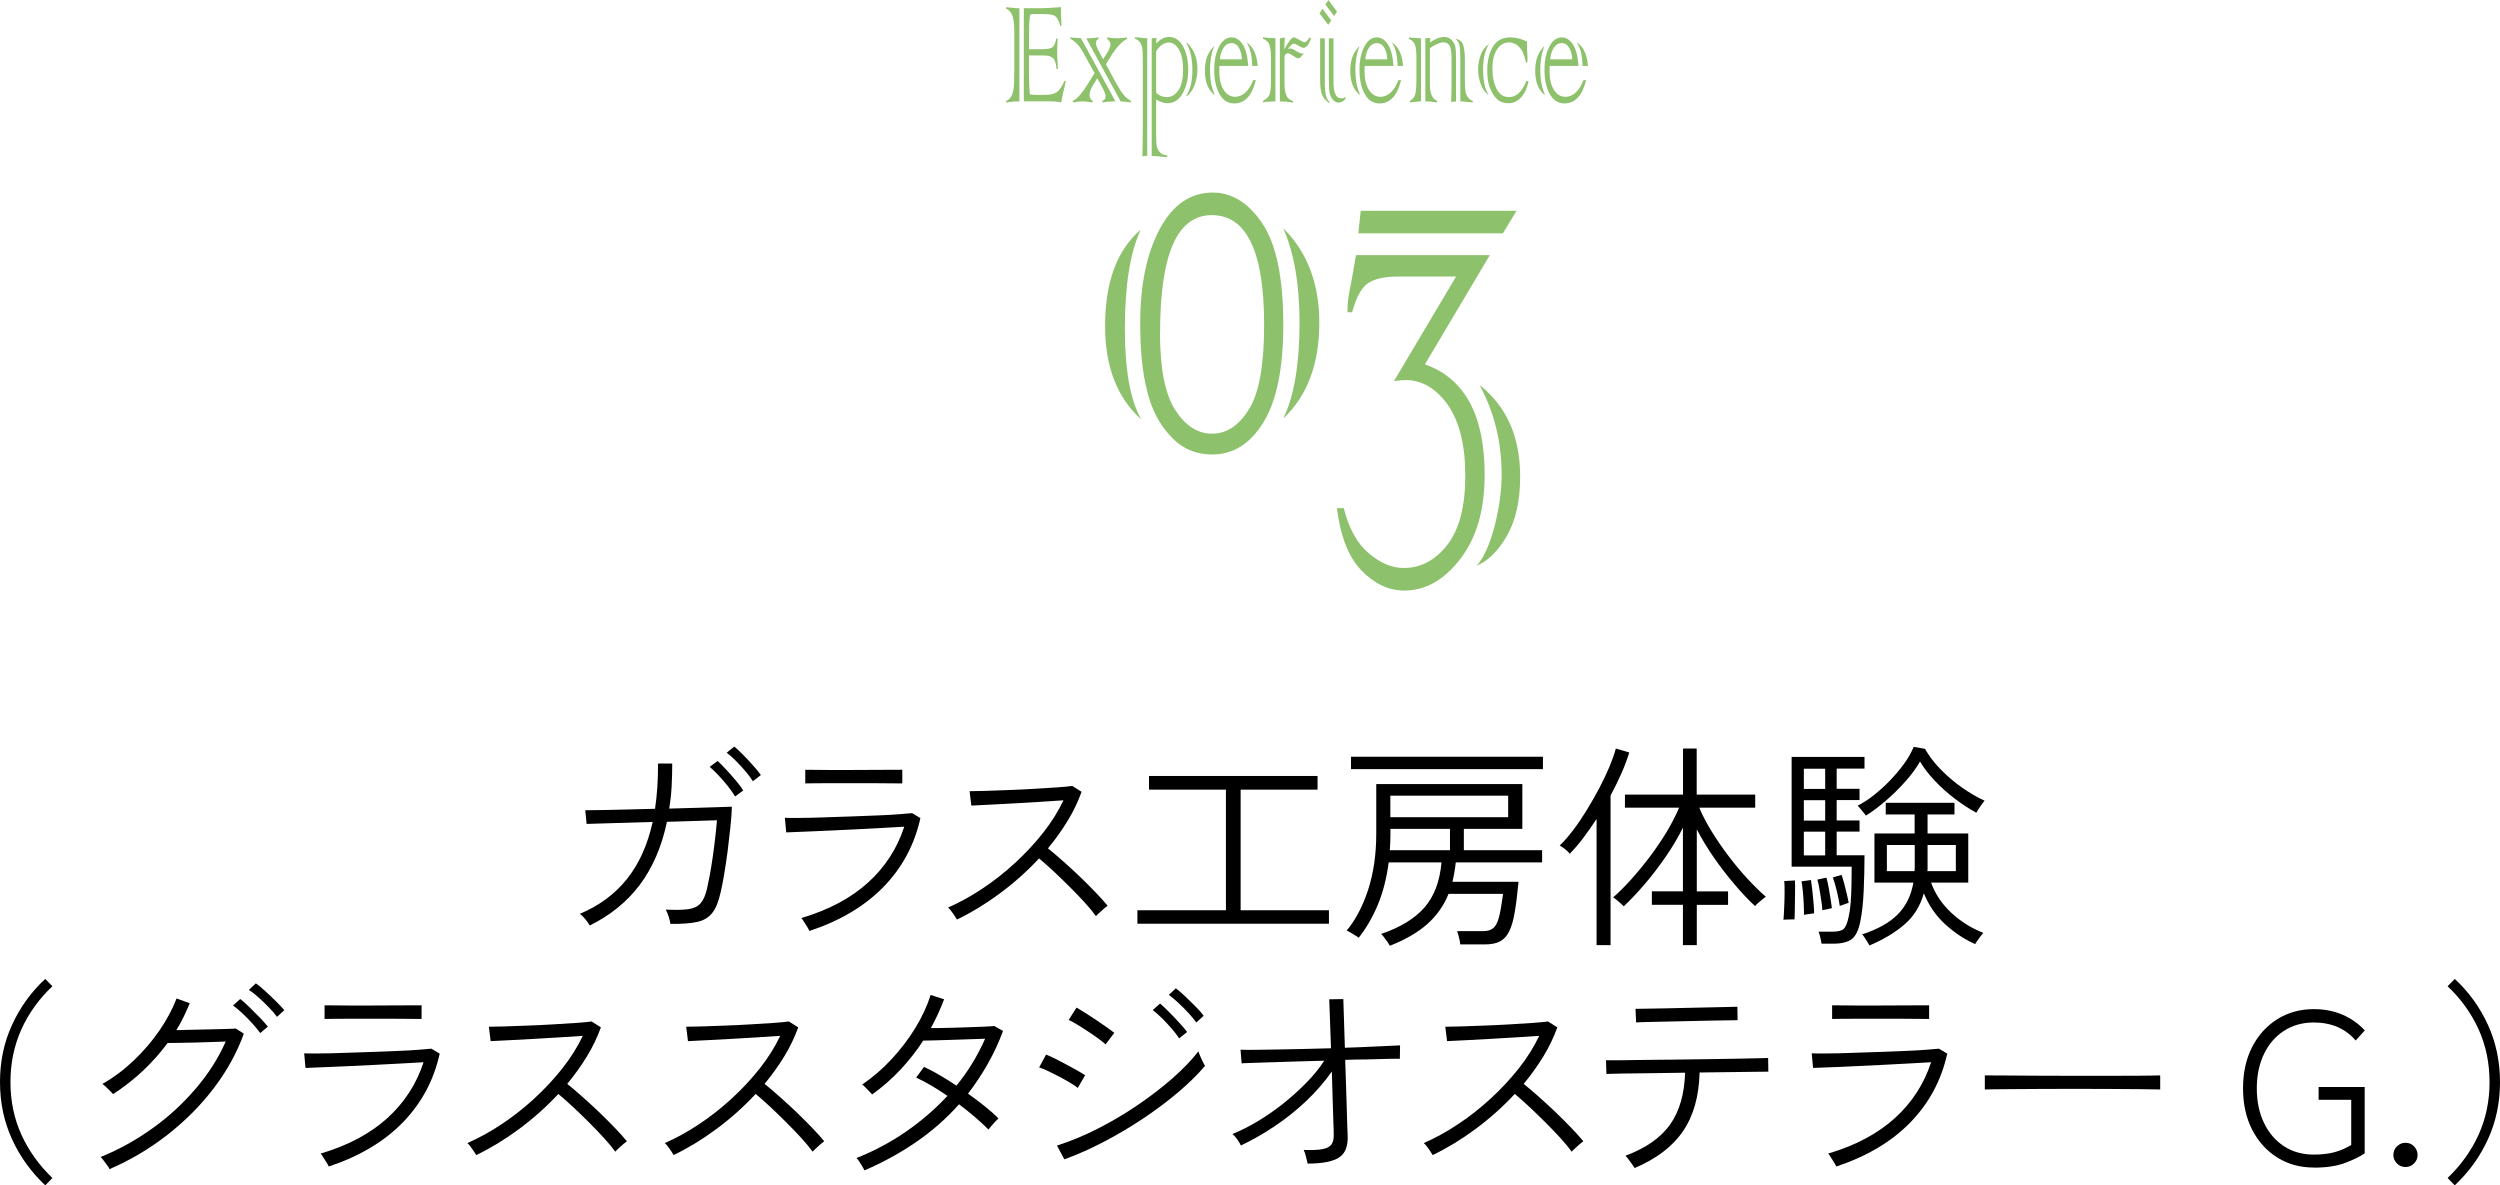 <?xml version="1.0" encoding="UTF-8"?>
<svg id="_レイヤー_2" data-name="レイヤー 2" xmlns="http://www.w3.org/2000/svg" viewBox="0 0 241.47 114.49">
  <defs>
    <style>
      .cls-1 {
        fill: #8dc16b;
      }
    </style>
  </defs>
  <g id="TEXT">
    <g>
      <g>
        <g>
          <path class="cls-1" d="M110.17,22.21c-1.02,2.19-1.52,5.38-1.52,9.58,0,3.98.53,6.9,1.59,8.73-2.33-2.08-3.5-5.09-3.5-9.03,0-4.24,1.14-7.34,3.43-9.29ZM110.13,31.23c0-3.72.63-6.76,1.89-9.12,1.26-2.34,2.96-3.51,5.11-3.51,1.88,0,3.49,1.01,4.82,3.02,1.33,1.99,2,5.24,2,9.74,0,4.22-.64,7.36-1.91,9.42-1.27,2.08-2.92,3.12-4.96,3.12-1.59,0-2.92-.58-4-1.75-1.09-1.15-1.85-2.6-2.27-4.35-.46-1.73-.68-3.92-.68-6.56ZM112.04,32.14c0,3.44.49,5.92,1.46,7.44.99,1.54,2.17,2.31,3.57,2.31s2.6-.79,3.57-2.37c.97-1.54,1.46-4.25,1.46-8.15,0-7.06-1.68-10.59-5.05-10.59s-5,3.79-5,11.37ZM123.95,40.42c1.04-2.14,1.57-5.23,1.57-9.25,0-3.68-.52-6.72-1.57-9.12,2.32,2.29,3.48,5.34,3.48,9.12,0,3.98-1.16,7.07-3.48,9.25Z"/>
          <path class="cls-1" d="M130.58,30.16h-.43c0-.71.06-1.36.18-1.95.18-.87.39-2.06.64-3.57h12.93l-6.27,10.55c3.85,1.36,5.77,4.92,5.77,10.65,0,3.42-.79,6.14-2.36,8.15-1.56,2.04-3.36,3.05-5.41,3.05-1.5,0-2.88-.65-4.14-1.95-1.23-1.28-2.02-3.28-2.36-6.01h.66c.5,1.97,1.3,3.42,2.41,4.35,1.11.95,2.23,1.43,3.39,1.43,1.65,0,3.05-.75,4.21-2.24,1.15-1.49,1.73-3.71,1.73-6.66s-.56-5.21-1.68-6.85c-1.15-1.6-2.51-2.4-4.07-2.4-.3,0-.68.03-1.14.1l6-10.1h-5.61c-1.3,0-2.27.22-2.91.65-.62.43-1.13,1.36-1.52,2.79ZM131.43,20.36h15.05l-1.32,2.18h-13.96l.23-2.18ZM142.61,54.65c.68-.71,1.26-1.99,1.75-3.83.45-1.78.68-3.43.68-4.97,0-3.16-.71-6.05-2.14-8.67,2.62,2.06,3.93,5.01,3.93,8.86,0,2.34-.43,4.25-1.3,5.75-.85,1.47-1.83,2.42-2.93,2.86Z"/>
        </g>
        <g>
          <path class="cls-1" d="M98.26.79h.2v9.01h-.39c-.14,0-.43.03-.89.1v-.15c.22-.08.38-.23.49-.44.12-.22.19-.46.23-.74.04-.3.07-.92.07-1.88v-3.58c0-.83-.08-1.39-.23-1.7s-.34-.5-.56-.56v-.15c.24.02.6.06,1.08.1ZM101.28,9.79h-2.39V.79h1.74c.33,0,.95-.03,1.85-.1,0,.17-.01.3-.01.38,0,.11,0,.38.03.79.01.28.02.43.02.45v.21h-.1c-.14-.49-.31-.81-.49-.95-.18-.14-.53-.21-1.04-.21h-.95c-.15,0-.29.01-.42.04-.07.19-.11.66-.12,1.38v.58s-.01,1.39-.01,1.39h1.29c.49,0,.81-.06.97-.18.16-.12.29-.4.38-.85h.13c-.03.51-.05.96-.05,1.33,0,.24.01.55.04.94,0,.11.02.34.03.68h-.13c-.04-.5-.14-.85-.32-1.03-.18-.19-.46-.28-.84-.28h-1.5v1.86c0,.72.03,1.35.08,1.89.17.03.35.05.54.05h.91c.5,0,.87-.08,1.12-.24.26-.17.52-.53.78-1.1h.12c-.04.26-.11.56-.2.91-.11.44-.18.83-.23,1.15-.46-.07-.86-.1-1.22-.1Z"/>
          <path class="cls-1" d="M104.41,3.7l3.33,6.09c-.46,0-.88.04-1.27.1v-.15c.22-.08.32-.23.32-.44,0-.19-.12-.5-.37-.94l-.44-.8-.41.67c-.22.35-.33.66-.33.93s.1.47.3.58v.15c-.52-.07-.84-.1-.96-.1-.22,0-.54.03-.96.1v-.15c.39-.15.89-.73,1.51-1.72l.59-.96-1.16-2.1c-.31-.56-.7-.96-1.17-1.21v-.15c.13.03.47.06,1.02.09ZM108.24,9.79l-3.32-6.09h.18c.31,0,.65-.03,1.01-.09v.15c-.17.07-.26.2-.26.38s.09.45.28.8l.42.78.37-.59c.23-.37.34-.65.34-.85s-.11-.38-.33-.52v-.15c.31.06.65.09,1.04.09.2,0,.5-.03.88-.09v.15c-.49.25-1,.79-1.52,1.62l-.51.82.89,1.67.15.25c.27.49.5.84.69,1.06.18.22.41.41.68.57v.15c-.12-.02-.29-.05-.52-.07-.23-.02-.39-.03-.48-.03Z"/>
          <path class="cls-1" d="M110.81,3.7v11.35l-.47.05c.02-.84.04-1.74.04-2.7v-6.67c0-.5-.02-.86-.05-1.09-.03-.21-.11-.39-.23-.56-.12-.17-.28-.28-.48-.33v-.15c.14,0,.34.02.58.05.25.03.45.04.61.04ZM111.24,15.05V3.7c.21-.02.37-.03.46-.04-.02.22-.03.4-.03.55.4-.43.81-.64,1.22-.64.6,0,1.07.31,1.39.93.33.62.49,1.38.49,2.26s-.18,1.62-.54,2.26c-.36.63-.85.95-1.47.95-.35,0-.71-.12-1.09-.37v3.45c0,.52.02.9.07,1.12.05.22.16.41.32.57.16.16.39.25.69.27v.15h-.16c-.08,0-.25-.01-.5-.04-.28-.03-.56-.05-.86-.06ZM111.67,4.95v4.01c.29.28.64.42,1.04.42.43,0,.81-.22,1.11-.66.3-.44.45-1.09.45-1.97s-.13-1.48-.39-1.95c-.27-.46-.59-.69-.98-.69-.46,0-.87.28-1.23.84ZM114.64,9.29l-.04-.09c.38-.56.57-1.39.57-2.49,0-1-.19-1.85-.57-2.54l.04-.05c.68.64,1.02,1.5,1.02,2.57,0,.51-.09,1.01-.27,1.5-.18.49-.43.85-.75,1.09Z"/>
          <path class="cls-1" d="M117.3,9.11l-.02.05c-.6-.5-.9-1.27-.9-2.33,0-.41.05-.81.16-1.19.11-.38.33-.77.68-1.15l.03.04c-.25.62-.38,1.37-.38,2.24s.15,1.69.44,2.34ZM120.56,6.37h-2.78c0,.29-.01.46-.01.52,0,.74.14,1.34.42,1.79.28.44.65.67,1.11.67.37,0,.71-.15,1.02-.44.3-.29.54-.68.72-1.17h.26c-.37,1.5-1.06,2.25-2.09,2.25-.62,0-1.09-.31-1.43-.92-.33-.61-.5-1.38-.5-2.32s.16-1.65.47-2.25c.31-.59.71-.89,1.2-.89.4,0,.75.21,1.05.64.3.42.49,1.13.57,2.12ZM117.83,5.73h2.13c-.02-.41-.11-.77-.28-1.09-.17-.32-.43-.48-.75-.48-.29,0-.54.15-.74.44s-.32.67-.36,1.14ZM121.48,6.37h-.53c-.02-1.04-.21-1.8-.57-2.28.64.38,1.01,1.14,1.1,2.28Z"/>
          <path class="cls-1" d="M123.19,3.7v6.09c-.59.01-.98.05-1.19.1v-.15c.32-.17.53-.37.62-.61.1-.25.14-.7.14-1.34v-2.2c0-.61-.06-1.05-.17-1.31-.12-.27-.32-.44-.6-.53v-.15c.12.03.52.07,1.19.09ZM123.62,9.79V3.7c.13,0,.29-.04.48-.09-.02.22-.04.6-.05,1.15.42-.76.72-1.15.9-1.15.1,0,.29.08.57.25.24.15.41.22.5.22.12,0,.25-.12.39-.35.01-.02.02-.03.02-.04,0,0,.02-.04.05-.08l.14.09c-.19.62-.44.92-.74.92-.1,0-.3-.09-.6-.28-.12-.08-.22-.12-.28-.12-.19,0-.39.18-.61.53.1-.05.19-.07.26-.07.11,0,.32.1.62.29.22.13.37.2.47.2.06,0,.13-.03.2-.08-.2.36-.38.54-.57.54-.08,0-.22-.07-.41-.2-.28-.19-.47-.29-.57-.29s-.22.08-.32.25v2.6c0,.58.07,1.01.2,1.27.13.27.34.43.63.49v.15c-.47-.07-.89-.1-1.26-.1Z"/>
          <path class="cls-1" d="M127.74.85l.84,1.12-.29.43-.84-1.11.28-.44ZM127.51,7.66v-3.96h.45v4.26c0,.63.04,1.07.13,1.34.08.28.22.48.42.6h-.19c-.27-.17-.47-.41-.61-.72-.14-.3-.2-.81-.2-1.52ZM128.3,0l.84,1.12-.28.43-.84-1.11.29-.44ZM128.35,7.81V3.7h.45v4.24c0,1.04.25,1.56.76,1.56.16,0,.3-.05.4-.14v.19c-.2.24-.43.36-.67.36-.22,0-.41-.1-.56-.29-.16-.2-.26-.42-.3-.66-.05-.24-.07-.62-.07-1.15Z"/>
          <path class="cls-1" d="M131.34,9.11l-.02.05c-.6-.5-.9-1.27-.9-2.33,0-.41.05-.81.16-1.19.11-.38.33-.77.68-1.15l.03.04c-.25.62-.38,1.37-.38,2.24s.15,1.69.44,2.34ZM134.59,6.37h-2.78c0,.29-.01.46-.01.52,0,.74.14,1.34.42,1.79.28.44.65.67,1.11.67.38,0,.71-.15,1.02-.44s.54-.68.72-1.17h.26c-.37,1.5-1.06,2.25-2.09,2.25-.62,0-1.09-.31-1.43-.92-.33-.61-.5-1.38-.5-2.32s.16-1.65.47-2.25c.31-.59.71-.89,1.2-.89.4,0,.75.21,1.05.64.3.42.49,1.13.57,2.12ZM131.87,5.73h2.13c-.02-.41-.11-.77-.28-1.09-.18-.32-.43-.48-.75-.48-.29,0-.54.15-.74.44-.2.29-.32.67-.36,1.14ZM135.52,6.37h-.53c-.02-1.04-.21-1.8-.57-2.28.64.38,1.01,1.14,1.1,2.28Z"/>
          <path class="cls-1" d="M137.25,3.7v6.09c-.41.03-.77.06-1.07.1v-.15c.18-.09.33-.24.45-.46.12-.22.18-.75.18-1.6v-2.1c0-.57-.05-.99-.14-1.26-.1-.26-.29-.44-.58-.56v-.15c.19.03.57.07,1.16.09ZM137.67,9.79V3.7c.21-.01.37-.03.48-.04l-.04.45c.5-.36.96-.54,1.39-.54.27,0,.51.1.71.29.19.2.31.42.36.68.05.26.07.67.07,1.25v4.01c-.16.01-.32.03-.48.05.03-.71.04-1.21.04-1.5v-2.73c0-.56-.06-.95-.17-1.18-.12-.23-.32-.35-.62-.35-.32,0-.75.19-1.3.56v3.48c0,.91.24,1.45.71,1.61v.15c-.48-.07-.86-.1-1.14-.1ZM141.05,9.79v-4.17c0-.58-.03-.99-.08-1.25-.05-.23-.18-.44-.38-.62.27.03.49.16.65.4.16.25.25.8.25,1.67v1.99c0,.49.02.84.06,1.04.04.22.12.41.25.57.13.17.28.27.45.32v.15c-.13-.02-.35-.04-.66-.06-.3-.03-.49-.04-.54-.04Z"/>
          <path class="cls-1" d="M143.87,4.21c-.41.54-.62,1.37-.62,2.5s.18,1.9.53,2.45c-.33-.2-.58-.54-.75-1.01-.17-.48-.26-.97-.26-1.44,0-.38.05-.74.15-1.09.1-.35.21-.63.35-.82.14-.2.34-.4.61-.59ZM147.41,7.83h.23c-.12.63-.34,1.14-.68,1.53-.34.4-.77.61-1.27.61-.45,0-.82-.13-1.09-.39-.28-.27-.51-.62-.68-1.07-.18-.45-.27-1.01-.27-1.68,0-.93.18-1.7.54-2.31.35-.6.91-.91,1.69-.91.54,0,1.08.14,1.62.42,0,.06,0,.14-.01.24,0,.06,0,.11,0,.15,0,.19,0,.45.03.78.01.19.02.33.02.4,0,.1,0,.24-.03.44h-.13c-.1-.63-.29-1.11-.59-1.44-.29-.33-.64-.5-1.05-.5-.46,0-.84.22-1.14.67-.3.44-.45,1.06-.45,1.86s.14,1.44.41,1.97c.27.52.66.78,1.18.78.72,0,1.28-.52,1.68-1.55Z"/>
          <path class="cls-1" d="M149.2,9.11l-.02.05c-.6-.5-.9-1.27-.9-2.33,0-.41.05-.81.16-1.19.11-.38.33-.77.68-1.15l.03.04c-.25.62-.38,1.37-.38,2.24s.15,1.69.44,2.34ZM152.46,6.37h-2.78c0,.29-.01.46-.01.52,0,.74.14,1.34.42,1.79.28.44.65.67,1.11.67.38,0,.71-.15,1.02-.44s.54-.68.72-1.17h.26c-.37,1.5-1.06,2.25-2.09,2.25-.62,0-1.09-.31-1.43-.92-.33-.61-.5-1.38-.5-2.32s.16-1.65.47-2.25c.31-.59.71-.89,1.2-.89.4,0,.75.21,1.05.64.3.42.49,1.13.57,2.12ZM149.73,5.73h2.13c-.02-.41-.11-.77-.28-1.09-.18-.32-.43-.48-.75-.48-.29,0-.54.15-.74.44-.2.29-.32.67-.36,1.14ZM153.38,6.37h-.53c-.02-1.04-.21-1.8-.57-2.28.64.38,1.01,1.14,1.1,2.28Z"/>
        </g>
      </g>
      <g>
        <path d="M56.95,89.37c-.08-.15-.22-.34-.4-.57-.18-.22-.36-.4-.55-.53,1.86-.78,3.38-1.9,4.55-3.36s2-3.3,2.49-5.52l-6.38.19-.13-1.32c.07,0,.38,0,.95-.01.56,0,1.28-.02,2.15-.04s1.81-.05,2.8-.07c.14,0,.28,0,.42-.01.14,0,.28-.01.42-.01.1-.66.17-1.35.22-2.08s.07-1.49.07-2.29h1.37c0,.77-.02,1.52-.06,2.25s-.12,1.43-.23,2.1c1.02-.03,1.98-.06,2.89-.08.9-.03,1.64-.05,2.21-.07s.89-.03.95-.03c-.01.55-.06,1.2-.14,1.95-.08.76-.17,1.54-.27,2.35-.11.81-.22,1.57-.34,2.27-.12.7-.23,1.26-.33,1.68-.2.91-.47,1.59-.83,2.03-.36.44-.85.73-1.49.86-.64.13-1.48.19-2.53.18-.03-.18-.08-.41-.17-.69-.08-.28-.18-.51-.29-.69.92.04,1.65.03,2.17-.04.53-.07.92-.26,1.19-.56.27-.3.48-.77.63-1.42.08-.35.17-.79.27-1.32.1-.53.19-1.11.28-1.72.09-.62.17-1.24.24-1.86.07-.62.13-1.19.17-1.71l-4.83.15c-.5,2.39-1.38,4.42-2.61,6.07-1.24,1.65-2.86,2.97-4.86,3.95ZM71,76.93c-.17-.29-.4-.62-.69-.99s-.6-.71-.91-1.05c-.32-.34-.6-.61-.85-.82l.76-.57c.22.2.5.47.83.83.33.36.65.72.96,1.09.31.37.54.68.69.93l-.78.57ZM72.72,75.46c-.18-.29-.42-.62-.72-.97-.3-.35-.61-.69-.93-1.01-.32-.32-.62-.58-.88-.78l.74-.59c.24.2.52.47.86.81.34.34.66.69.98,1.05.32.36.56.65.72.89l-.76.59Z"/>
        <path d="M78.18,89.91c-.03-.07-.09-.19-.2-.36-.11-.17-.21-.34-.32-.51-.1-.17-.19-.3-.26-.37,2.65-.78,4.79-1.93,6.45-3.43,1.65-1.5,2.81-3.3,3.49-5.39-.59.03-1.3.07-2.14.12-.84.05-1.73.09-2.67.14-.94.04-1.85.08-2.74.13-.89.04-1.67.08-2.35.1-.68.03-1.18.05-1.5.06l-.13-1.41c.31.01.79.02,1.45.01.66,0,1.41-.02,2.27-.05.85-.03,1.74-.06,2.66-.09.92-.03,1.79-.07,2.6-.1.82-.03,1.53-.07,2.12-.12.59-.04.99-.08,1.19-.1l.8.48c-.57,2.58-1.76,4.79-3.56,6.64-1.8,1.85-4.18,3.27-7.15,4.26ZM77.78,75.67v-1.32c.71.01,1.47.02,2.28.02h2.3c.7,0,1.45,0,2.26-.01.8,0,1.65-.01,2.53-.01v1.32c-.88-.01-1.71-.02-2.5-.02h-4.55c-.85,0-1.62,0-2.32.02Z"/>
        <path d="M92.43,88.82c-.04-.07-.12-.19-.22-.35-.1-.16-.22-.32-.34-.48-.12-.16-.22-.27-.3-.33,1.09-.48,2.19-1.08,3.3-1.82,1.11-.73,2.16-1.56,3.16-2.48,1-.92,1.91-1.89,2.72-2.92.81-1.03,1.47-2.08,1.97-3.14-.6.04-1.31.09-2.13.14-.82.05-1.66.1-2.53.15-.87.05-1.68.09-2.42.13-.75.04-1.35.07-1.82.09l-.17-1.39c.32,0,.82-.01,1.48-.03s1.42-.05,2.26-.08c.84-.03,1.67-.07,2.5-.12s1.57-.09,2.23-.14c.66-.05,1.14-.09,1.45-.14l.9.57c-.34.94-.78,1.87-1.34,2.79-.56.92-1.2,1.81-1.91,2.67.45.36.94.78,1.48,1.26s1.08.97,1.62,1.49c.54.52,1.04,1.02,1.5,1.5s.85.91,1.16,1.29c-.08.06-.2.15-.35.28-.15.13-.29.27-.44.4-.15.13-.26.24-.33.33-.28-.39-.64-.83-1.09-1.32-.45-.49-.93-.99-1.45-1.51-.52-.52-1.04-1.02-1.55-1.5-.52-.48-.99-.9-1.41-1.25-1.16,1.25-2.43,2.38-3.81,3.4s-2.75,1.85-4.11,2.5Z"/>
        <path d="M109.86,89.22v-1.3h8.55v-11.65h-7.43v-1.32h16.28v1.32h-7.43v11.65h8.53v1.3h-18.48Z"/>
        <path d="M134.23,91.34c-.03-.07-.1-.19-.21-.35-.11-.16-.23-.32-.35-.48-.12-.16-.21-.26-.28-.3,1.83-.62,3.23-1.46,4.18-2.54.95-1.08,1.5-2.53,1.66-4.37h-5.1c-.2,1.53-.55,2.89-1.05,4.09-.5,1.2-1.12,2.27-1.85,3.19-.06-.06-.16-.13-.33-.23-.16-.1-.32-.2-.48-.29-.16-.1-.28-.15-.35-.17.85-1.02,1.54-2.33,2.07-3.93.52-1.6.79-3.41.79-5.44v-4.79h14.11v4.33h-5.65v2.06h7.56v1.18h-8.34c-.07.66-.18,1.28-.32,1.87h6.38c-.11,1.19-.23,2.18-.37,2.96-.13.78-.31,1.4-.54,1.85-.22.45-.53.77-.9.96s-.86.28-1.45.28h-2.37c-.01-.18-.05-.41-.12-.67-.06-.27-.12-.47-.18-.61h2.48c.45,0,.79-.1,1.03-.31s.42-.58.55-1.1.25-1.26.38-2.19h-5.27c-.46,1.15-1.16,2.13-2.08,2.94-.92.81-2.13,1.5-3.61,2.08ZM130.49,74.29v-1.2h18.54v1.2h-18.54ZM134.23,82.12h5.82v-2.06h-5.75v.42c0,.56-.02,1.11-.06,1.64ZM134.29,78.93h11.38v-2.08h-11.38v2.08Z"/>
        <path d="M154.21,91.28v-12.18c-.42.64-.85,1.25-1.28,1.83-.43.57-.87,1.08-1.3,1.53-.11-.14-.27-.29-.46-.44-.2-.15-.37-.27-.52-.36.42-.39.85-.89,1.3-1.48.45-.59.89-1.25,1.32-1.95.43-.71.84-1.42,1.22-2.14.38-.72.7-1.41.98-2.07.27-.66.47-1.23.6-1.72l1.3.38c-.2.64-.45,1.32-.77,2.04-.32.71-.66,1.42-1.04,2.12v14.45h-1.34ZM162.55,91.28v-3.89h-3v-1.3h3v-6.15c-.46.94-1.02,1.88-1.67,2.82-.65.94-1.33,1.83-2.04,2.66-.71.83-1.38,1.53-2.01,2.12-.04-.06-.14-.15-.28-.27-.15-.13-.29-.25-.43-.37-.14-.12-.25-.19-.31-.22.56-.49,1.15-1.08,1.76-1.76.62-.69,1.22-1.42,1.82-2.22.59-.79,1.13-1.59,1.62-2.4.48-.81.87-1.57,1.17-2.29h-5.23v-1.26h5.61v-4.45h1.32v4.45h5.65v1.26h-5.4c.29.71.69,1.47,1.18,2.27.49.8,1.03,1.59,1.63,2.38.59.79,1.21,1.53,1.84,2.21.63.68,1.22,1.26,1.78,1.75-.06.03-.16.1-.31.23-.15.13-.3.25-.45.38-.15.13-.24.22-.28.29-.62-.57-1.27-1.26-1.96-2.07-.69-.81-1.36-1.67-2-2.59-.64-.92-1.19-1.84-1.67-2.75v5.99h3.02v1.3h-3.02v3.89h-1.32Z"/>
        <path d="M172.26,88.84c.03-.29.05-.68.07-1.17.02-.48.04-.97.04-1.45s0-.86-.03-1.12l1.03-.06c.01.27.02.64.01,1.13s-.01.98-.02,1.47c0,.49-.02.88-.03,1.16-.1,0-.28,0-.54.01-.26,0-.44.02-.54.03ZM175.95,91.17c-.03-.17-.07-.38-.13-.62-.06-.25-.11-.43-.17-.56h1.3c.57,0,.96-.09,1.14-.28.19-.19.35-.58.47-1.17.08-.35.15-.79.19-1.32.04-.53.07-1.1.08-1.71s.02-1.21.02-1.8h-5.8v-10.6h7.04v1.13h-2.69v1.95h2.21v1.09h-2.21v1.97h2.21v1.07h-2.21v2.29h2.69c0,1.15-.03,2.3-.08,3.44s-.16,2.11-.31,2.88c-.17.87-.44,1.46-.82,1.76s-.99.46-1.83.46h-1.11ZM174.25,88.36c0-.27-.01-.61-.03-1.04-.02-.43-.05-.85-.09-1.26-.04-.41-.08-.72-.13-.93l.92-.13c.04.25.08.58.13,1,.04.41.08.82.12,1.23.04.41.05.73.05.99-.03,0-.11.01-.25.03-.14.02-.28.04-.42.06-.14.02-.24.04-.29.05ZM174.23,76.2h2.06v-1.95h-2.06v1.95ZM174.23,79.26h2.06v-1.97h-2.06v1.97ZM174.23,82.62h2.06v-2.29h-2.06v2.29ZM176.02,87.94c-.01-.28-.05-.61-.11-.99-.06-.38-.12-.75-.18-1.12-.06-.37-.13-.66-.2-.87l.88-.19c.07.24.14.55.21.92.07.38.13.75.19,1.12.06.37.1.68.13.91-.03,0-.11.02-.25.05-.14.04-.28.07-.42.09-.14.03-.22.05-.25.06ZM177.7,87.5c-.06-.41-.15-.88-.28-1.42-.13-.54-.26-.98-.39-1.33l.84-.25c.08.22.17.5.26.84s.17.67.25,1.01.14.62.18.86c-.03,0-.11.02-.23.07-.13.05-.25.09-.39.14-.13.04-.21.07-.24.08ZM180.22,78.78c-.03-.06-.1-.15-.21-.28-.11-.13-.22-.27-.34-.41-.11-.14-.2-.23-.25-.27.5-.25,1.02-.58,1.55-1s1.05-.88,1.55-1.4.96-1.06,1.37-1.62.72-1.11.95-1.66l1.09.19c.38.67.88,1.33,1.5,1.97.62.64,1.31,1.23,2.05,1.75s1.48.96,2.21,1.29c-.06.06-.14.17-.26.33-.12.16-.23.33-.34.49-.1.17-.17.28-.2.34-.67-.36-1.36-.82-2.07-1.35-.71-.54-1.36-1.12-1.95-1.75-.6-.63-1.07-1.25-1.42-1.85-.35.63-.83,1.28-1.44,1.96-.61.68-1.25,1.31-1.92,1.88-.67.57-1.3,1.04-1.87,1.39ZM180.57,91.32c-.03-.06-.09-.16-.19-.32-.1-.15-.2-.31-.29-.46-.1-.15-.18-.25-.23-.29,1.5-.49,2.64-1.13,3.43-1.92s1.3-1.82,1.52-3.08h-3.76v-4.75h3.88v-1.83h-2.79v-1.13h6.64v1.13h-2.6v1.83h3.93v4.75h-3.59c.39,1.09,1.04,2.06,1.95,2.91s1.94,1.49,3.09,1.94c-.04.04-.12.14-.24.3-.12.16-.23.32-.34.47-.11.15-.17.26-.2.32-1.04-.46-2-1.1-2.89-1.91-.89-.81-1.58-1.81-2.07-3-.35,1.23-.97,2.24-1.87,3.01-.9.78-2.02,1.45-3.38,2.03ZM182.25,84.14h2.67c.01-.08.02-.17.02-.26v-2.26h-2.69v2.52ZM186.16,84.14h2.75v-2.52h-2.73v2.26c0,.09,0,.18-.02.26Z"/>
        <path d="M4.37,114.49c-1.37-1.29-2.44-2.78-3.21-4.46-.77-1.69-1.16-3.52-1.16-5.51s.38-3.83,1.16-5.52c.77-1.69,1.84-3.18,3.21-4.45l.69.71c-1.3,1.23-2.3,2.62-3,4.18s-1.05,3.25-1.05,5.08.35,3.51,1.05,5.06c.7,1.55,1.7,2.95,3,4.2l-.69.71Z"/>
        <path d="M10.58,112.93c-.03-.08-.1-.21-.22-.37-.12-.16-.24-.32-.36-.48-.12-.16-.21-.27-.28-.33,1.76-.71,3.43-1.64,5.01-2.77,1.58-1.13,2.97-2.42,4.19-3.85s2.18-2.94,2.88-4.53c-.39.01-.86.03-1.42.05-.55.02-1.11.04-1.68.05-.57.01-1.08.02-1.53.03-.46,0-.78.01-.98.01-.7.95-1.5,1.85-2.39,2.69-.9.84-1.86,1.59-2.88,2.25-.04-.06-.13-.15-.27-.29-.14-.14-.28-.28-.43-.42-.15-.14-.26-.23-.33-.27,1.08-.62,2.09-1.37,3.02-2.26.94-.89,1.76-1.85,2.48-2.89.71-1.04,1.27-2.07,1.66-3.11l1.28.46c-.18.43-.38.87-.59,1.31s-.45.87-.71,1.29c.45-.01.98-.03,1.6-.04.62-.01,1.23-.03,1.84-.04.61-.01,1.13-.03,1.55-.04.43-.01.67-.03.75-.04l.78.5c-.67,1.86-1.65,3.63-2.92,5.29-1.27,1.67-2.77,3.16-4.47,4.49-1.71,1.33-3.56,2.43-5.57,3.3ZM25.14,99.79c-.2-.28-.45-.59-.76-.93-.31-.34-.63-.67-.97-.99s-.64-.56-.9-.75l.69-.63c.24.18.53.44.88.78s.69.68,1.02,1.02c.33.34.58.63.77.87l-.74.63ZM26.75,98.21c-.2-.28-.46-.58-.78-.91s-.65-.65-1-.96c-.34-.31-.65-.55-.93-.73l.67-.63c.25.17.56.42.91.75.36.33.71.66,1.05,1,.34.34.61.62.79.84l-.71.65Z"/>
        <path d="M31.75,112.66c-.03-.07-.09-.19-.2-.36-.11-.17-.21-.34-.32-.51-.1-.17-.19-.3-.26-.37,2.65-.78,4.79-1.93,6.45-3.43,1.65-1.5,2.81-3.3,3.49-5.39-.59.03-1.3.07-2.14.12-.84.05-1.73.09-2.67.14-.94.04-1.85.08-2.74.13-.89.04-1.67.08-2.35.1-.68.03-1.18.05-1.5.06l-.13-1.41c.31.01.79.02,1.45.01.66,0,1.41-.02,2.27-.05.85-.03,1.74-.06,2.66-.09.92-.03,1.79-.07,2.6-.1.82-.03,1.53-.07,2.12-.12.59-.04.99-.08,1.19-.1l.8.48c-.57,2.58-1.76,4.79-3.56,6.64-1.8,1.85-4.18,3.27-7.15,4.26ZM31.35,98.42v-1.32c.71.01,1.47.02,2.28.02h2.3c.7,0,1.45,0,2.26-.01.8,0,1.65-.01,2.53-.01v1.32c-.88-.01-1.71-.02-2.5-.02h-4.55c-.85,0-1.62,0-2.32.02Z"/>
        <path d="M46,111.57c-.04-.07-.12-.19-.22-.35-.11-.16-.22-.32-.34-.48-.12-.16-.22-.27-.3-.33,1.09-.48,2.19-1.08,3.3-1.82,1.11-.73,2.16-1.56,3.16-2.48,1-.92,1.91-1.89,2.72-2.92.81-1.03,1.47-2.08,1.97-3.14-.6.04-1.31.09-2.13.14-.82.05-1.66.1-2.53.15-.87.05-1.68.09-2.42.13-.75.04-1.35.07-1.82.09l-.17-1.39c.32,0,.82-.01,1.48-.03.66-.02,1.42-.05,2.26-.08.84-.03,1.67-.07,2.5-.12s1.57-.09,2.23-.14c.66-.05,1.14-.09,1.45-.14l.9.57c-.34.94-.78,1.87-1.34,2.79-.56.92-1.2,1.81-1.91,2.67.45.36.94.78,1.48,1.26s1.08.97,1.62,1.49c.54.52,1.04,1.02,1.5,1.5.46.48.85.91,1.16,1.29-.08.06-.2.15-.35.28-.15.13-.29.27-.44.4-.15.13-.26.24-.33.33-.28-.39-.64-.83-1.09-1.32-.45-.49-.93-.99-1.45-1.51s-1.04-1.02-1.55-1.5c-.52-.48-.99-.9-1.41-1.25-1.16,1.25-2.43,2.38-3.81,3.4s-2.75,1.85-4.11,2.5Z"/>
        <path d="M65.07,111.57c-.04-.07-.12-.19-.22-.35-.1-.16-.22-.32-.34-.48-.12-.16-.22-.27-.3-.33,1.09-.48,2.19-1.08,3.3-1.82,1.11-.73,2.16-1.56,3.16-2.48,1-.92,1.91-1.89,2.72-2.92.81-1.03,1.47-2.08,1.97-3.14-.6.04-1.31.09-2.13.14-.82.05-1.66.1-2.53.15-.87.05-1.68.09-2.43.13-.75.04-1.35.07-1.82.09l-.17-1.39c.32,0,.82-.01,1.48-.03s1.42-.05,2.26-.08c.84-.03,1.67-.07,2.5-.12s1.57-.09,2.23-.14c.66-.05,1.14-.09,1.45-.14l.9.57c-.34.94-.78,1.87-1.34,2.79-.56.92-1.2,1.81-1.91,2.67.45.36.94.78,1.48,1.26.54.48,1.08.97,1.62,1.49.54.52,1.04,1.02,1.5,1.5s.85.91,1.16,1.29c-.08.06-.2.15-.35.28-.15.13-.29.27-.44.4-.15.13-.25.24-.33.33-.28-.39-.64-.83-1.09-1.32-.45-.49-.93-.99-1.45-1.51-.52-.52-1.04-1.02-1.55-1.5-.52-.48-.99-.9-1.41-1.25-1.16,1.25-2.43,2.38-3.81,3.4s-2.75,1.85-4.11,2.5Z"/>
        <path d="M83.48,113.02c-.04-.1-.12-.23-.22-.4-.11-.17-.21-.33-.3-.48-.1-.15-.18-.25-.23-.29,1.69-.67,3.29-1.52,4.78-2.55,1.49-1.03,2.82-2.18,4-3.45-.52-.36-1.04-.7-1.56-1-.52-.3-1.01-.56-1.46-.77l.76-1.03c.49.22,1,.49,1.54.81s1.07.65,1.59,1c.57-.7,1.09-1.43,1.55-2.19.46-.76.87-1.54,1.22-2.34-.43.01-.95.03-1.54.05s-1.19.04-1.79.06-1.14.04-1.63.05c-.48.01-.82.02-1.02.02-.64.99-1.38,1.93-2.2,2.81-.83.88-1.74,1.68-2.73,2.39-.06-.07-.15-.17-.28-.3-.13-.13-.26-.27-.39-.4-.13-.13-.22-.22-.29-.26,1.01-.69,1.95-1.49,2.81-2.42s1.63-1.92,2.29-2.99c.66-1.07,1.16-2.15,1.51-3.24l1.3.42c-.18.48-.38.94-.59,1.41-.21.46-.44.92-.69,1.37.46,0,.99,0,1.58-.02.59-.01,1.18-.03,1.77-.05.6-.02,1.14-.04,1.64-.06s.88-.04,1.14-.07l.84.48c-.41,1.11-.9,2.16-1.47,3.17-.57,1.01-1.21,1.97-1.91,2.88.57.41,1.12.82,1.63,1.23.51.41.95.8,1.31,1.17-.05.04-.15.14-.29.28-.14.15-.27.3-.4.45-.13.15-.22.27-.27.34-.37-.36-.79-.76-1.29-1.19-.5-.43-1.02-.84-1.56-1.25-1.2,1.36-2.58,2.57-4.12,3.63-1.54,1.06-3.21,1.98-5,2.75Z"/>
        <path d="M104.1,105.08c-.17-.14-.41-.3-.72-.49-.31-.19-.67-.38-1.05-.59-.38-.2-.75-.38-1.1-.55-.35-.16-.64-.28-.86-.35l.67-1.24c.25.1.56.24.92.42.36.18.73.38,1.11.58.38.2.72.39,1.04.57.32.18.55.32.7.43l-.71,1.22ZM102.8,111.97l-.71-1.32c1.27-.41,2.58-.94,3.91-1.62,1.33-.67,2.61-1.43,3.85-2.27,1.24-.84,2.37-1.71,3.39-2.6,1.02-.9,1.86-1.77,2.52-2.62.01.08.06.23.15.43.08.2.18.4.27.59s.17.32.21.39c-.7.83-1.56,1.67-2.57,2.53-1.02.86-2.13,1.7-3.34,2.51-1.21.81-2.47,1.56-3.78,2.25-1.31.69-2.61,1.27-3.9,1.74ZM106.79,100.88c-.11-.11-.32-.28-.63-.51-.31-.23-.66-.48-1.05-.73-.39-.26-.76-.49-1.1-.7-.34-.21-.61-.35-.79-.42l.76-1.2c.22.13.51.3.86.52.35.22.71.46,1.08.71s.71.49,1.02.7c.31.22.54.39.69.51l-.84,1.11ZM113.89,100.29c-.18-.28-.42-.59-.72-.94-.3-.35-.62-.69-.94-1.01-.33-.32-.63-.58-.89-.78l.71-.63c.24.2.52.47.86.81.34.34.67.69,1,1.05s.58.65.75.89l-.76.61ZM115.55,98.76c-.2-.28-.45-.59-.77-.93-.32-.34-.64-.67-.98-.98-.34-.31-.64-.56-.9-.76l.67-.63c.25.18.55.44.9.77.35.33.69.67,1.03,1.01s.59.63.76.87l-.71.65Z"/>
        <path d="M126.3,112.39c-.04-.2-.09-.42-.16-.68-.06-.26-.14-.47-.22-.64.8.03,1.41,0,1.83-.08.42-.08.71-.24.86-.46.15-.22.22-.52.21-.88,0-.2,0-.6-.03-1.22-.02-.62-.05-1.36-.07-2.23-.03-.87-.06-1.77-.08-2.71-.69.99-1.51,1.94-2.47,2.85s-1.98,1.72-3.07,2.45-2.17,1.34-3.24,1.85c-.1-.2-.22-.4-.37-.61-.15-.21-.3-.38-.45-.5.77-.31,1.57-.71,2.41-1.21.83-.5,1.65-1.06,2.46-1.7.8-.64,1.55-1.31,2.25-2.02.69-.71,1.28-1.42,1.75-2.15-.97.03-1.91.06-2.83.08-.92.03-1.76.06-2.52.08-.76.03-1.37.05-1.84.06-.47.01-.73.03-.79.04l-.11-1.32c.31.01.76.02,1.37.01.6,0,1.3-.02,2.1-.03.8-.01,1.65-.03,2.55-.05s1.81-.04,2.72-.07l-.17-4.73,1.36-.02.15,4.7c1.16-.04,2.22-.08,3.18-.13s1.68-.08,2.15-.1l-.02,1.3c-.06-.01-.38-.01-.99,0-.6.01-1.36.04-2.27.06-.32,0-.65,0-.99.01s-.68.02-1.03.03c.03.8.06,1.6.08,2.39s.05,1.54.07,2.23c.02.69.04,1.27.05,1.74s.03.8.04.97c.04,1.02-.24,1.73-.85,2.11-.61.39-1.62.58-3.03.58Z"/>
        <path d="M138.38,111.57c-.04-.07-.12-.19-.22-.35-.1-.16-.22-.32-.34-.48-.12-.16-.22-.27-.3-.33,1.09-.48,2.19-1.08,3.3-1.82,1.11-.73,2.16-1.56,3.16-2.48,1-.92,1.91-1.89,2.72-2.92.81-1.03,1.47-2.08,1.97-3.14-.6.04-1.31.09-2.13.14-.82.05-1.66.1-2.53.15-.87.05-1.68.09-2.42.13-.75.04-1.35.07-1.82.09l-.17-1.39c.32,0,.82-.01,1.48-.03s1.42-.05,2.26-.08c.84-.03,1.67-.07,2.5-.12s1.57-.09,2.23-.14c.66-.05,1.14-.09,1.45-.14l.9.57c-.34.94-.78,1.87-1.34,2.79-.56.92-1.2,1.81-1.91,2.67.45.36.94.78,1.48,1.26s1.08.97,1.62,1.49c.54.52,1.04,1.02,1.5,1.5s.85.91,1.16,1.29c-.08.06-.2.15-.35.28-.15.13-.29.27-.44.4-.15.13-.26.24-.33.33-.28-.39-.64-.83-1.09-1.32-.45-.49-.93-.99-1.45-1.51-.52-.52-1.04-1.02-1.55-1.5-.52-.48-.99-.9-1.41-1.25-1.16,1.25-2.43,2.38-3.81,3.4s-2.75,1.85-4.11,2.5Z"/>
        <path d="M157.88,112.81c-.04-.07-.12-.19-.24-.36-.12-.17-.24-.33-.36-.49-.12-.16-.21-.27-.28-.33,1.99-.74,3.43-1.76,4.33-3.04.9-1.29,1.37-2.95,1.43-4.98-.92.01-1.82.03-2.7.04-.88.01-1.67.02-2.38.03-.71,0-1.29.02-1.74.03s-.71.02-.78.02l-.04-1.32h.77c.46,0,1.05,0,1.79-.02.74-.01,1.55-.02,2.46-.03.9,0,1.84-.02,2.8-.03.97-.01,1.9-.03,2.8-.04.9-.01,1.72-.03,2.47-.04.74-.01,1.34-.03,1.8-.04.46-.01.71-.02.77-.02l.02,1.32c-.07,0-.42,0-1.06.01-.64,0-1.45.02-2.43.03-.98.01-2.03.03-3.15.04-.06,2.31-.59,4.2-1.61,5.68-1.01,1.48-2.57,2.66-4.65,3.54ZM158.03,98.76l-.06-1.32c.06,0,.33,0,.81-.01.48,0,1.09-.02,1.82-.03.73-.01,1.49-.03,2.3-.05.8-.02,1.57-.04,2.29-.05.72-.01,1.32-.03,1.81-.04.48-.01.75-.02.81-.02l.02,1.3c-.06,0-.33,0-.81.01-.48,0-1.09.02-1.81.03s-1.48.03-2.28.05-1.56.04-2.28.05c-.72.01-1.32.03-1.8.04-.48.01-.75.03-.82.04Z"/>
        <path d="M177.36,112.66c-.03-.07-.09-.19-.2-.36-.11-.17-.21-.34-.32-.51-.1-.17-.19-.3-.26-.37,2.65-.78,4.79-1.93,6.45-3.43,1.65-1.5,2.81-3.3,3.49-5.39-.59.03-1.3.07-2.14.12-.84.05-1.73.09-2.67.14-.94.04-1.85.08-2.74.13s-1.67.08-2.35.1c-.68.03-1.18.05-1.5.06l-.13-1.41c.31.01.79.02,1.45.01.66,0,1.41-.02,2.27-.05.85-.03,1.74-.06,2.66-.09.92-.03,1.79-.07,2.6-.1.82-.03,1.53-.07,2.12-.12s.99-.08,1.19-.1l.8.48c-.57,2.58-1.76,4.79-3.56,6.64-1.8,1.85-4.18,3.27-7.15,4.26ZM176.96,98.42v-1.32c.71.01,1.47.02,2.28.02h2.3c.7,0,1.45,0,2.26-.01s1.65-.01,2.53-.01v1.32c-.88-.01-1.71-.02-2.5-.02h-4.55c-.85,0-1.62,0-2.32.02Z"/>
        <path d="M191.71,105.23v-1.36c.49,0,1.18,0,2.08.01.9,0,1.9.01,3.02.02,1.12,0,2.28.01,3.47.01h3.44c1.11,0,2.09,0,2.96-.01.87,0,1.53-.02,1.97-.03v1.36c-.46-.01-1.12-.02-1.99-.03-.86,0-1.83-.01-2.92-.02s-2.21-.01-3.38-.01-2.31,0-3.42.01-2.12.01-3.03.02c-.91,0-1.65.02-2.21.03Z"/>
        <path d="M223.48,112.77c-1.32,0-2.49-.32-3.52-.97-1.03-.64-1.84-1.54-2.43-2.69s-.88-2.48-.88-3.99.29-2.84.88-3.99,1.4-2.04,2.43-2.69c1.03-.64,2.2-.97,3.52-.97,1.02,0,1.95.18,2.78.54s1.55.86,2.15,1.52l-.88.97c-.99-1.16-2.35-1.74-4.05-1.74-1.09,0-2.05.27-2.88.81s-1.47,1.28-1.93,2.24-.69,2.06-.69,3.32.23,2.35.69,3.32c.46.97,1.11,1.72,1.93,2.26s1.79.81,2.88.81c.77,0,1.44-.08,2-.23.56-.15,1.1-.39,1.62-.69v-4.37h-3.15v-1.24h4.45v6.41c-.45.31-1.07.62-1.88.92-.81.31-1.82.46-3.04.46Z"/>
        <path d="M232.35,112.72c-.34,0-.62-.12-.84-.35-.22-.23-.34-.5-.34-.81s.11-.6.34-.83.5-.35.84-.35.6.12.82.35.34.51.34.83-.11.58-.34.81c-.22.23-.5.35-.82.35Z"/>
        <path d="M237.1,114.49l-.69-.71c1.3-1.25,2.3-2.65,3-4.2.7-1.55,1.05-3.24,1.05-5.06s-.35-3.53-1.05-5.08-1.7-2.95-3-4.18l.69-.71c1.37,1.27,2.44,2.76,3.21,4.45.77,1.69,1.16,3.54,1.16,5.52s-.39,3.83-1.16,5.51c-.77,1.69-1.84,3.17-3.21,4.46Z"/>
      </g>
    </g>
  </g>
</svg>